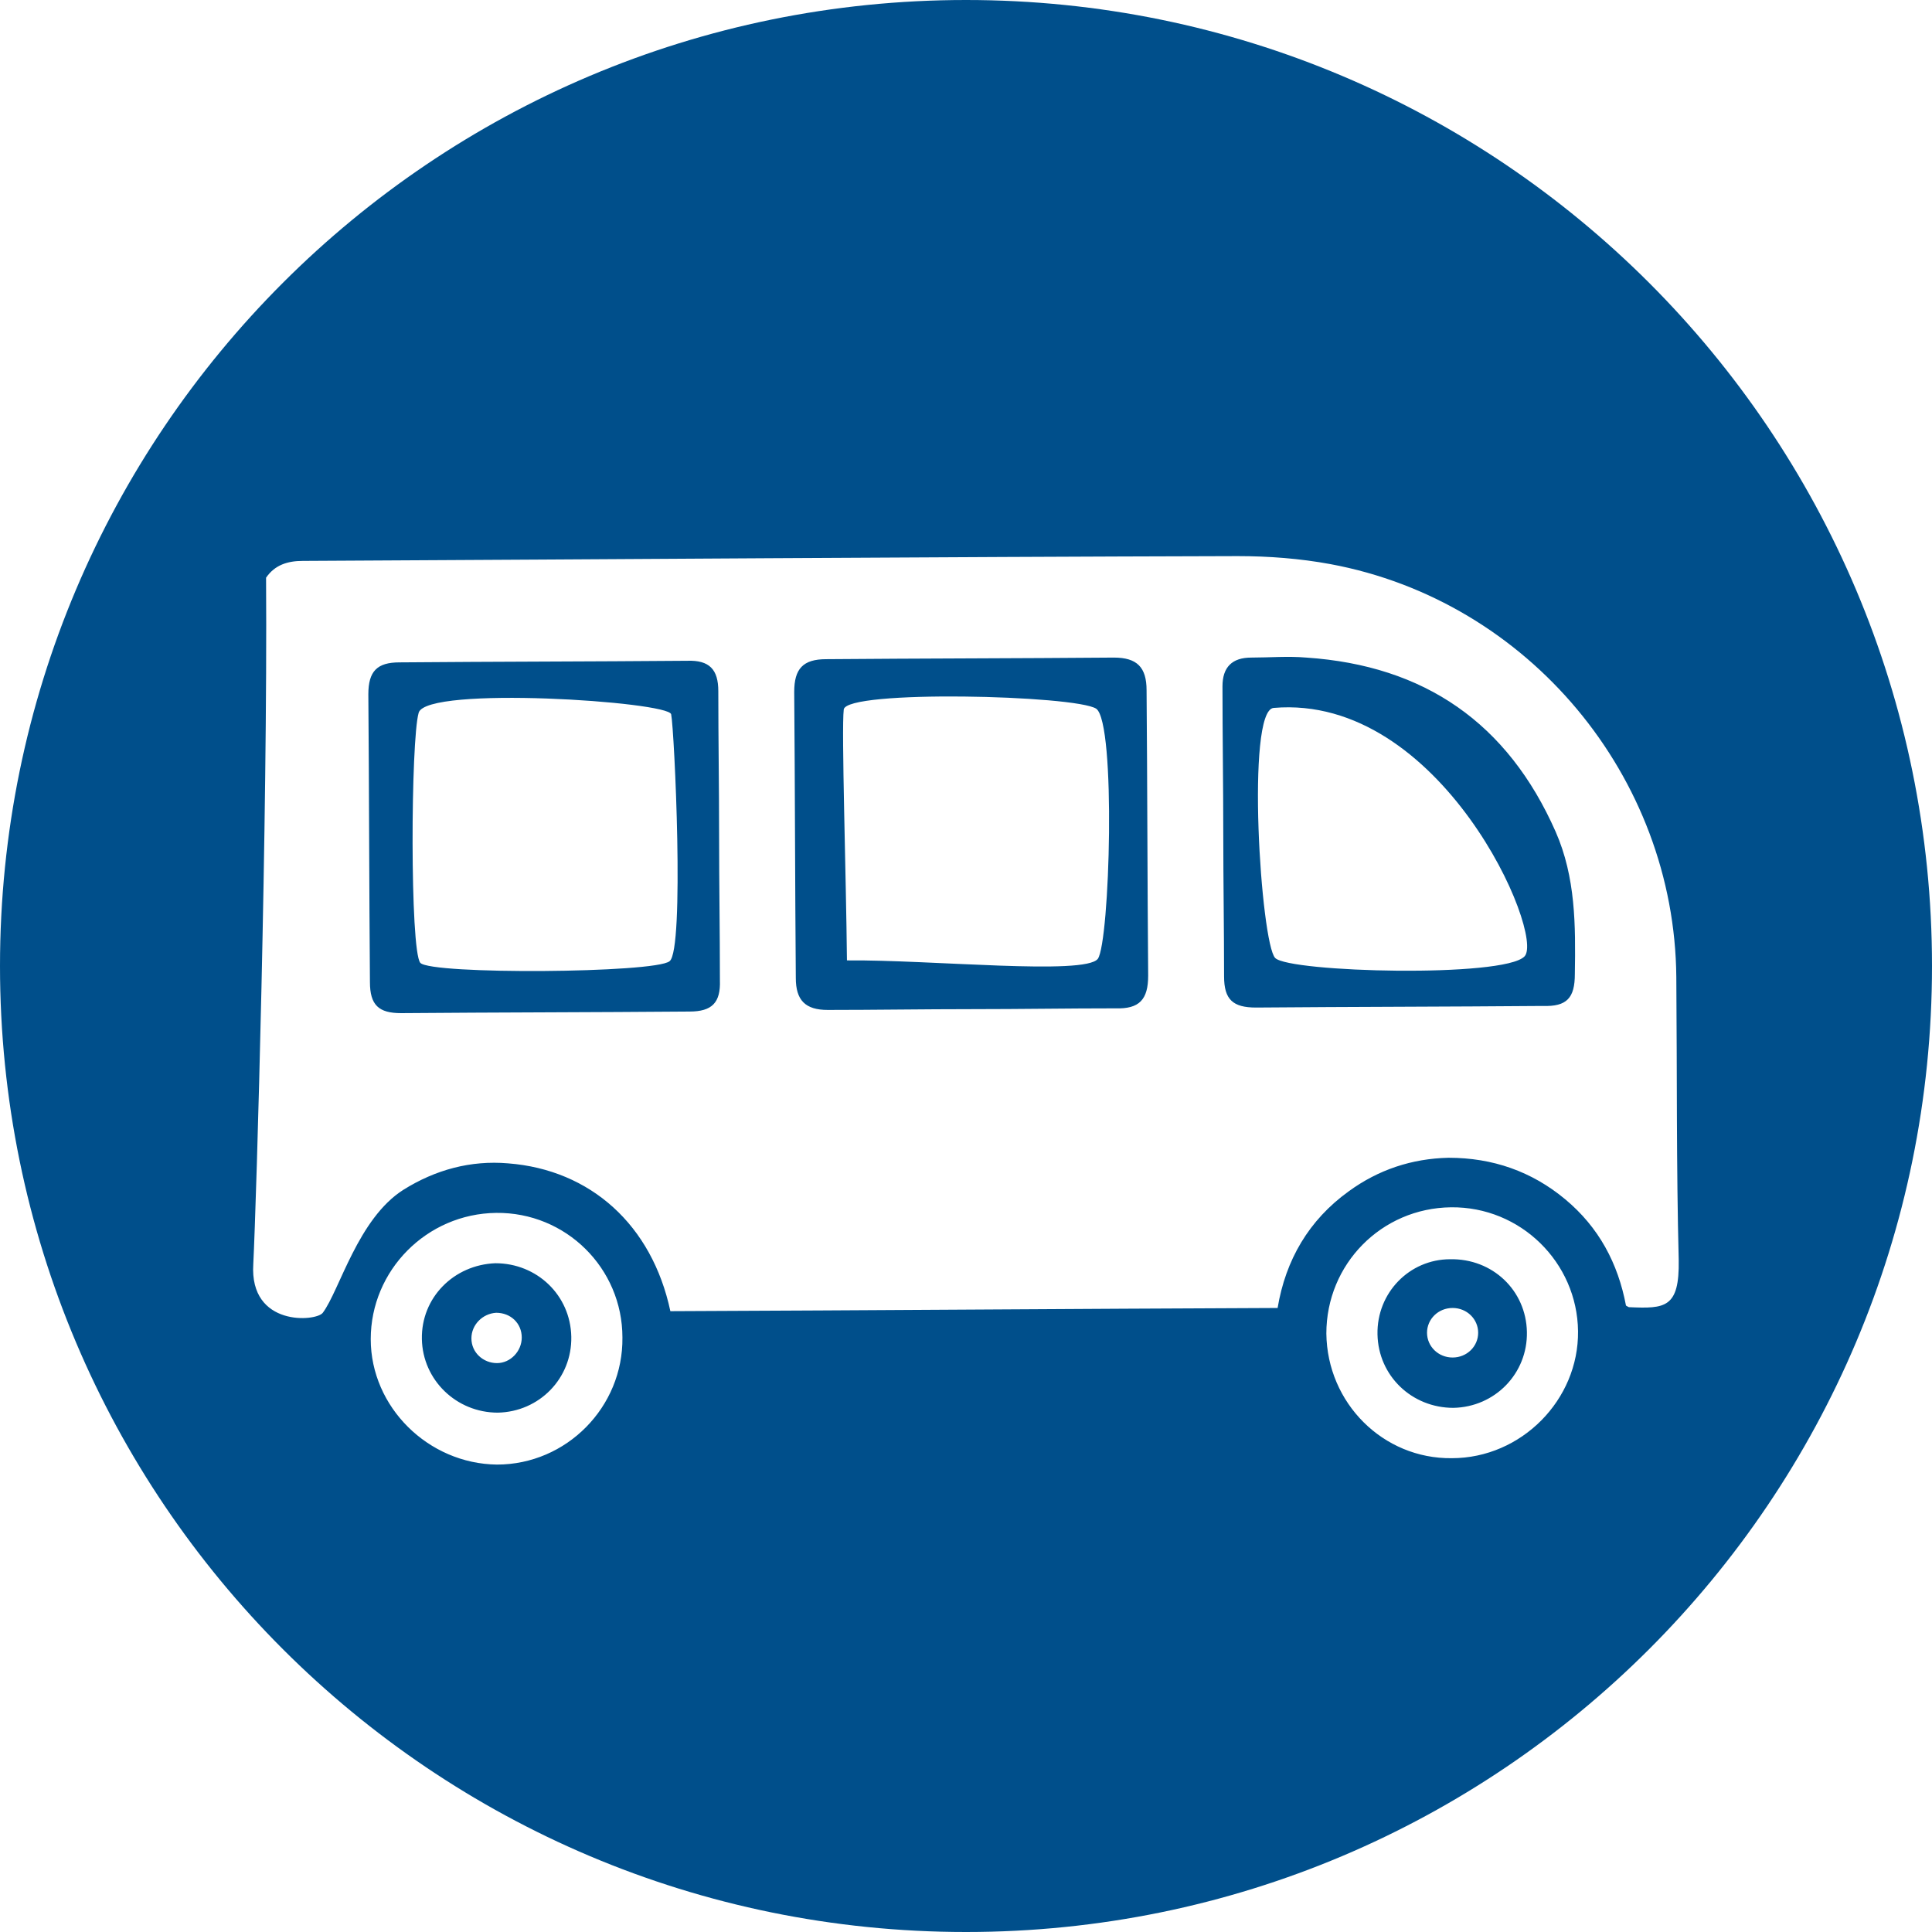 <?xml version="1.0" encoding="utf-8"?>
<!-- Generator: Adobe Illustrator 27.9.0, SVG Export Plug-In . SVG Version: 6.00 Build 0)  -->
<svg version="1.1" id="Ebene_1" xmlns="http://www.w3.org/2000/svg" xmlns:xlink="http://www.w3.org/1999/xlink" x="0px" y="0px"
	 viewBox="0 0 241.8 241.8" style="enable-background:new 0 0 241.8 241.8;" xml:space="preserve">
<style type="text/css">
	.st0{clip-path:url(#SVGID_00000044882271027960098720000015370711746358110643_);fill:#004F8B;}
</style>
<g>
	<defs>
		<rect id="SVGID_1_" width="241.8" height="241.8"/>
	</defs>
	<clipPath id="SVGID_00000038402752454649582690000017200580964947365544_">
		<use xlink:href="#SVGID_1_"  style="overflow:visible;"/>
	</clipPath>
	<path style="clip-path:url(#SVGID_00000038402752454649582690000017200580964947365544_);fill:#004F8B;" d="M178.6,166.8
		c0-1.7,1.4-3.1,3.2-3.1c1.8,0,3.2,1.4,3.2,3.1s-1.4,3.1-3.2,3.1C180,169.9,178.6,168.5,178.6,166.8 M172.4,167
		c0.1,5.2,4.3,9.2,9.5,9.2c5.2-0.1,9.3-4.3,9.2-9.5c-0.1-5.2-4.3-9.2-9.6-9.1C176.4,157.6,172.3,161.8,172.4,167 M59,167.5
		c0-1.7,1.4-3.1,3.1-3.2c1.8,0,3.2,1.3,3.2,3.1c0,1.7-1.4,3.2-3.1,3.2C60.5,170.6,59,169.3,59,167.5 M52.8,167.6
		c0.1,5.1,4.3,9.2,9.5,9.2c5.2-0.1,9.3-4.3,9.2-9.5c-0.1-5.2-4.3-9.2-9.5-9.2C56.8,158.3,52.7,162.4,52.8,167.6 M83.8,120.3
		c-1.8,1.5-29.9,1.7-31.2,0.2c-1.3-1.6-1.2-27.9-0.2-31.3c1-3.4,31.3-1.4,31.6,0.2C84.4,91.3,85.7,118.9,83.8,120.3 M90.1,122.7
		c0-6.1-0.1-12.1-0.1-18.2c0-6-0.1-12-0.1-18c0-2.7-1.1-3.9-3.9-3.8C74,82.8,62,82.8,50,82.9c-2.8,0-3.9,1.1-3.9,4
		c0.1,12,0.1,24,0.2,36c0,2.9,1.1,3.9,3.9,3.9c12-0.1,24.1-0.1,36.1-0.2C89.1,126.6,90.2,125.5,90.1,122.7 M137.4,120
		c-1.6,2.1-20.9,0.1-31.4,0.2c-0.1-10.5-0.7-28.9-0.4-31.4c0.3-2.5,29-1.8,31.6-0.1C139.7,90.5,138.9,117.9,137.4,120 M143.7,122.1
		c-0.1-11.9-0.1-23.8-0.2-35.7c0-2.9-1.2-4.1-4.1-4.1c-12,0.1-24,0.1-36,0.2c-2.9,0-4,1.2-4,4.1c0.1,11.9,0.1,23.9,0.2,35.8
		c0,2.8,1.2,4,4,4c6,0,12-0.1,18.1-0.1c6,0,11.9-0.1,17.9-0.1C142.6,126.3,143.7,125.1,143.7,122.1 M190.8,119.7
		c-2.6,2.7-29.4,2-31.2,0.2c-1.8-1.8-3.7-31-0.2-31.3C180.4,86.8,193.4,117,190.8,119.7 M197.1,121.9c0.1-6.1,0.1-12.1-2.4-17.8
		c-6-13.6-16.4-20.8-31.2-21.8c-2.3-0.2-4.6,0-6.9,0c-2.4,0-3.6,1.2-3.6,3.6c0,6.2,0.1,12.3,0.1,18.5c0,5.9,0.1,11.9,0.1,17.8
		c0,2.9,1.1,3.9,4,3.9c12-0.1,24-0.1,35.9-0.2C196.1,126,197.1,124.9,197.1,121.9 M210.1,157.7c0.1,6-1.7,6.1-6.2,5.9
		c-0.1,0-0.2-0.1-0.4-0.2c-1-5.3-3.4-9.8-7.6-13.3c-4.2-3.5-9.1-5.2-14.6-5.2c-4.6,0.1-8.8,1.5-12.5,4.2c-5,3.6-7.9,8.6-8.9,14.6
		c-25.5,0.1-50.8,0.3-76,0.4c-2.3-10.8-10-17.7-20.3-18.5c-4.7-0.4-9.1,0.8-13.1,3.3c-5.7,3.6-8,12.6-10.1,15.4
		c-0.8,1.1-9.2,1.8-8.7-6.1c0.4-7.9,1.8-55.8,1.6-85.9c1.1-1.6,2.7-2.1,4.6-2.1c39-0.2,78-0.5,117-0.6c3.9,0,7.8,0.3,11.6,1
		c24.8,4.6,43.1,26.6,43.3,51.7C209.9,134.2,209.8,145.9,210.1,157.7 M46.4,167.6c0-8.6,7-15.7,15.7-15.8
		c8.7-0.1,15.8,6.9,15.8,15.6c0.1,8.7-7,15.9-15.7,15.9C53.6,183.2,46.4,176.1,46.4,167.6 M166,166.9c0-8.7,6.9-15.7,15.6-15.8
		c8.7-0.1,15.8,6.9,15.9,15.5c0.1,8.6-7.1,15.9-15.8,15.9C173.1,182.6,166.1,175.6,166,166.9 M241.8,120.9
		C241.8,54.1,187.7,0,120.9,0C54.1,0,0,54.1,0,120.9s54.1,120.9,120.9,120.9C187.7,241.8,241.8,187.7,241.8,120.9"/>
</g>
</svg>
